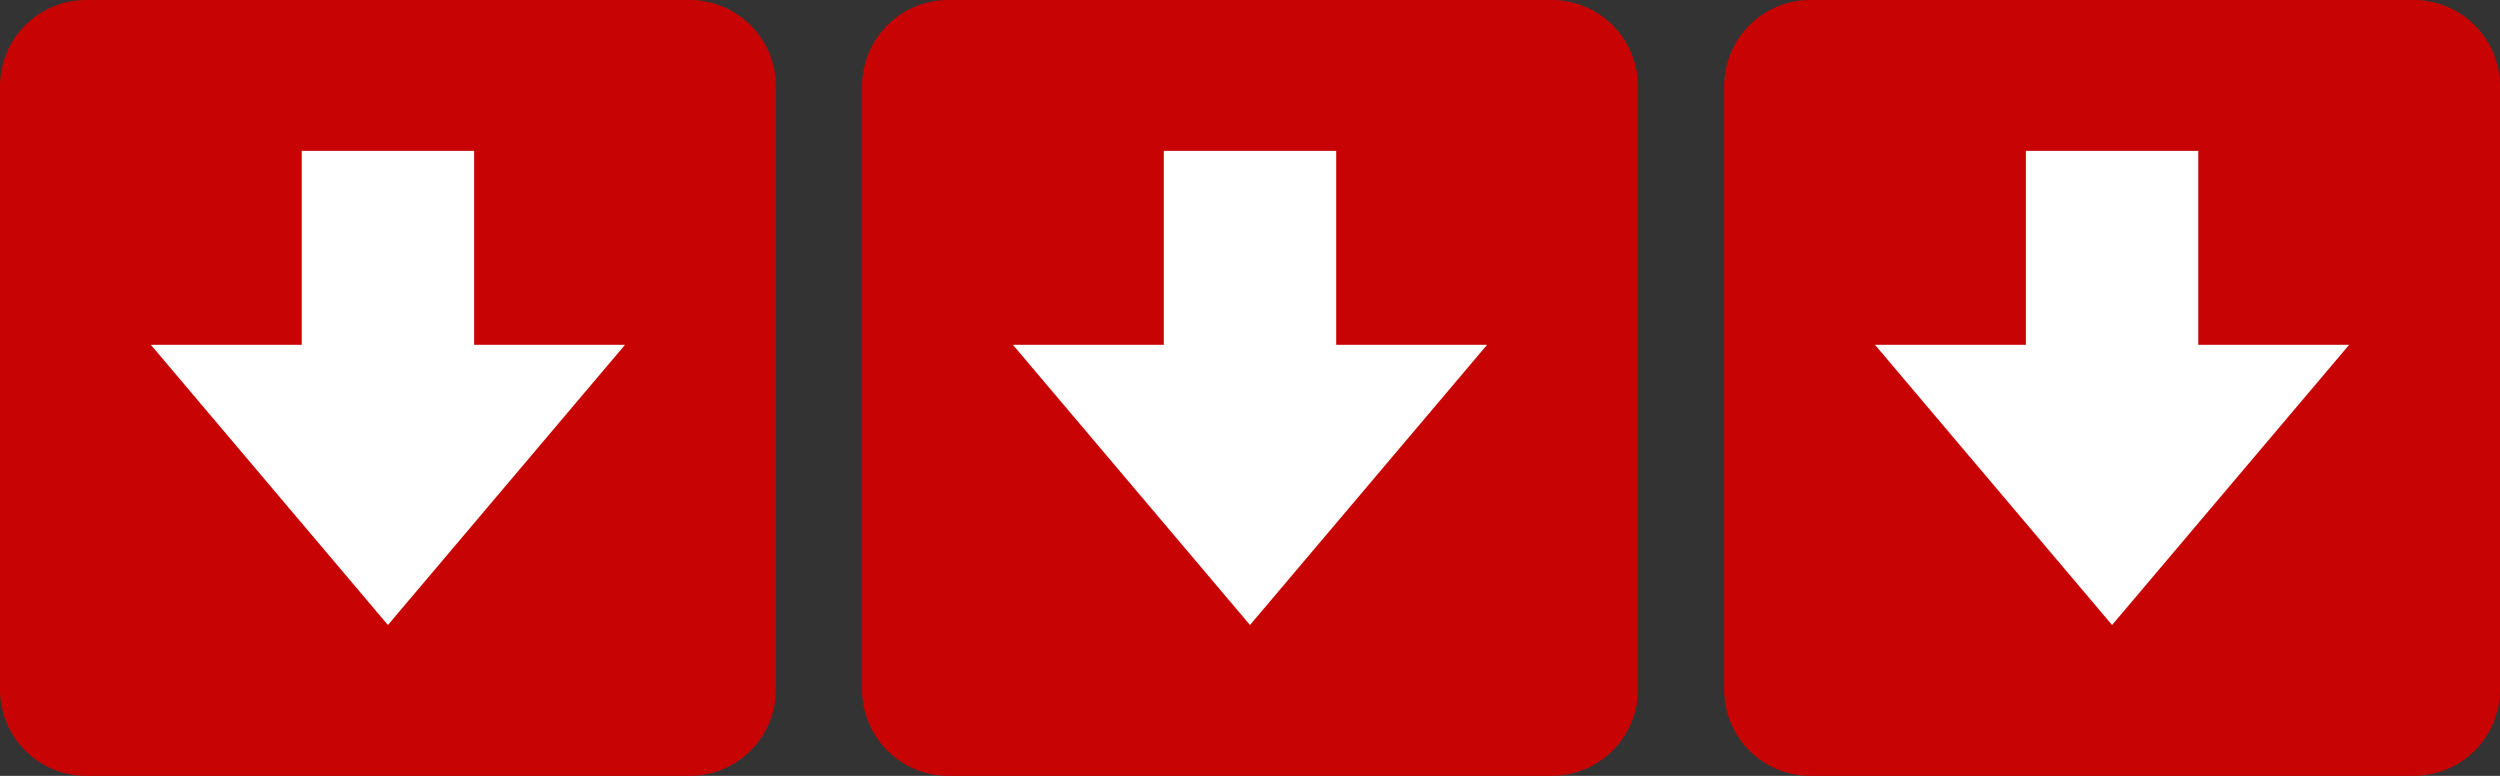 <?xml version="1.0" encoding="UTF-8"?> <svg xmlns="http://www.w3.org/2000/svg" width="58" height="18" viewBox="0 0 58 18" fill="none"><rect x="0" y="0" width="58" height="18" fill="#333333" stroke="none"/><g clip-path="url(#clip0_3687_31)"><path d="M18 16C18 16.53 17.789 17.039 17.414 17.414C17.039 17.789 16.53 18 16 18H2C1.47 18 0.961 17.789 0.586 17.414C0.211 17.039 0 16.53 0 16V2C0 1.47 0.211 0.961 0.586 0.586C0.961 0.211 1.47 0 2 0L16 0C16.53 0 17.039 0.211 17.414 0.586C17.789 0.961 18 1.47 18 2V16Z" fill="#C80303"></path><path d="M11 3.5V8H14.5L9 14.5L3.5 8H7V3.5H11Z" fill="white"></path></g><g clip-path="url(#clip1_3687_31)"><path d="M58 16C58 16.53 57.789 17.039 57.414 17.414C57.039 17.789 56.53 18 56 18H42C41.47 18 40.961 17.789 40.586 17.414C40.211 17.039 40 16.53 40 16V2C40 1.47 40.211 0.961 40.586 0.586C40.961 0.211 41.47 0 42 0L56 0C56.53 0 57.039 0.211 57.414 0.586C57.789 0.961 58 1.47 58 2V16Z" fill="#C80303"></path><path d="M51 3.5V8H54.5L49 14.5L43.5 8H47V3.5H51Z" fill="white"></path></g><g clip-path="url(#clip2_3687_31)"><path d="M38 16C38 16.53 37.789 17.039 37.414 17.414C37.039 17.789 36.53 18 36 18H22C21.47 18 20.961 17.789 20.586 17.414C20.211 17.039 20 16.53 20 16V2C20 1.47 20.211 0.961 20.586 0.586C20.961 0.211 21.47 0 22 0L36 0C36.53 0 37.039 0.211 37.414 0.586C37.789 0.961 38 1.47 38 2V16Z" fill="#C80303"></path><path d="M31 3.5V8H34.5L29 14.5L23.5 8H27V3.5H31Z" fill="white"></path></g><defs><clipPath id="clip0_3687_31"><rect width="18" height="18" fill="white"></rect></clipPath><clipPath id="clip1_3687_31"><rect width="18" height="18" fill="white" transform="translate(40)"></rect></clipPath><clipPath id="clip2_3687_31"><rect width="18" height="18" fill="white" transform="translate(20)"></rect></clipPath></defs></svg> 